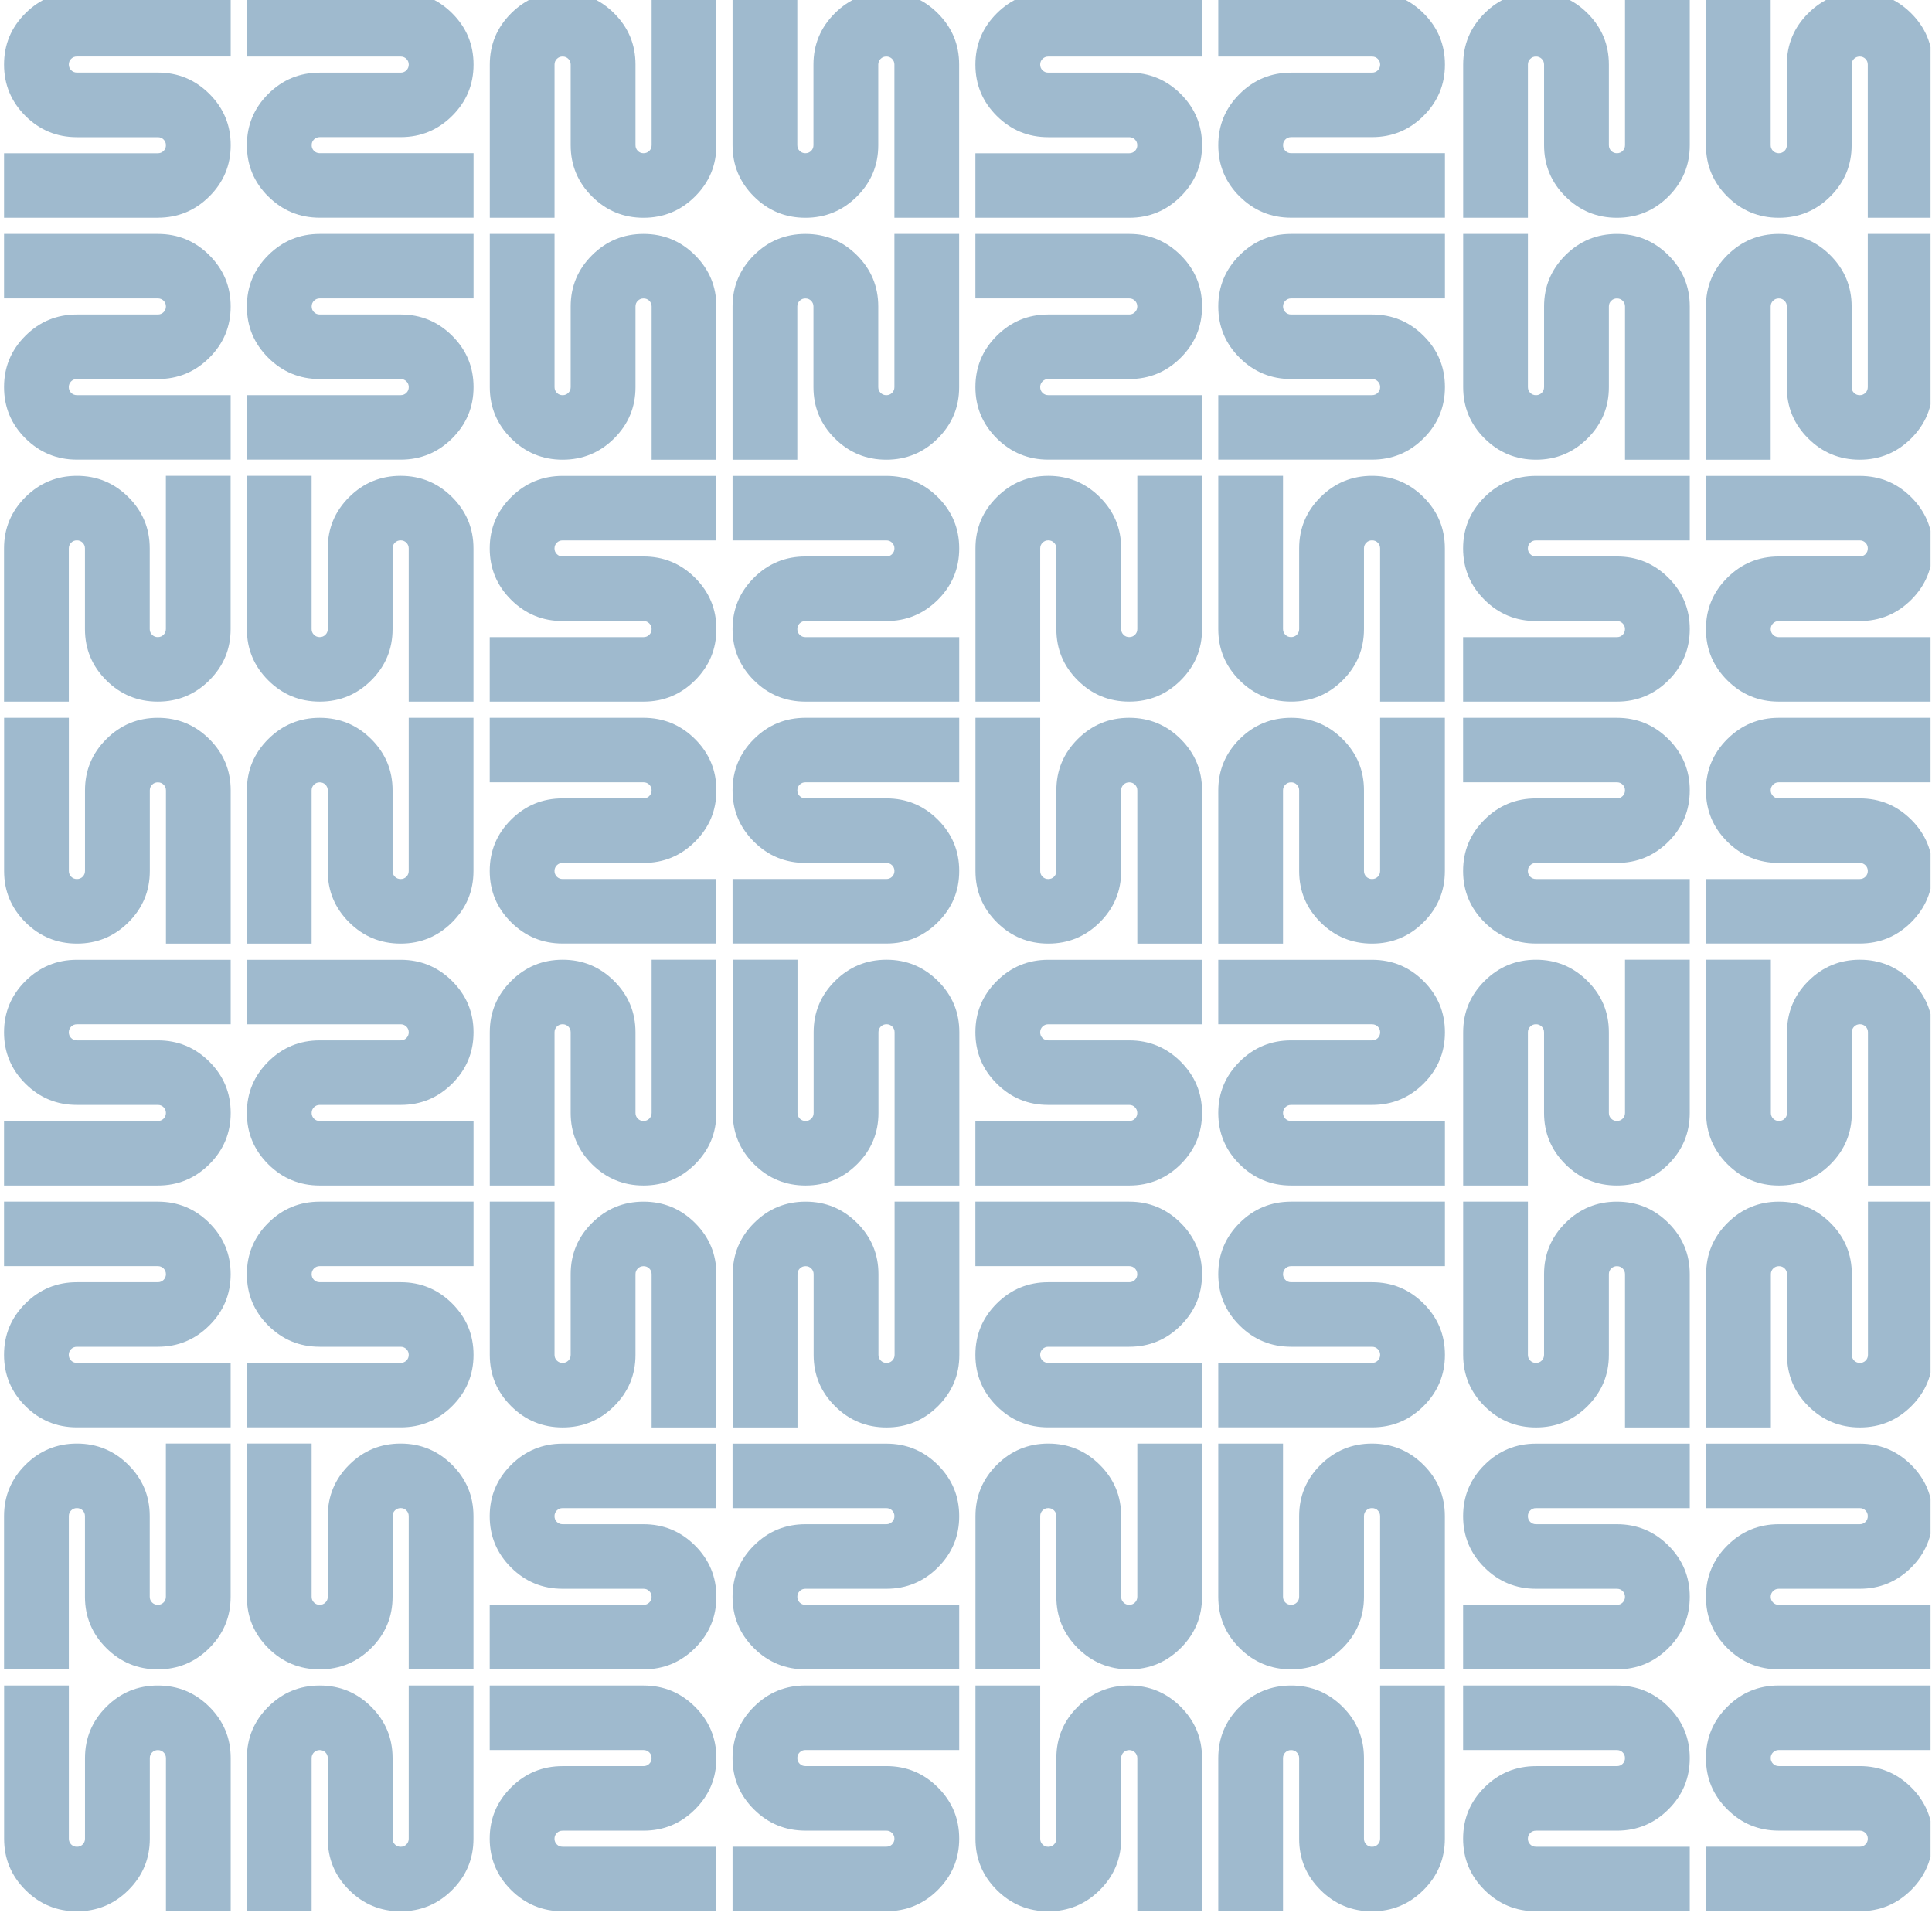 <?xml version="1.0" encoding="utf-8"?>
<svg xmlns="http://www.w3.org/2000/svg" fill="none" height="100%" overflow="visible" preserveAspectRatio="none" style="display: block;" viewBox="0 0 200 199" width="100%">
<g clip-path="url(#clip0_0_1589)" id="Layer_1">
<g id="Group">
<path d="M27.767 76.498C29.243 75.028 31.017 74.295 33.097 74.295C35.178 74.295 36.952 75.028 38.428 76.498C39.903 77.968 40.639 79.735 40.639 81.807V90.155C40.639 90.389 40.721 90.587 40.881 90.746C41.044 90.906 41.24 90.987 41.475 90.987C41.709 90.987 41.908 90.906 42.069 90.746C42.228 90.587 42.31 90.389 42.31 90.155V74.295H49.013V90.155C49.013 92.223 48.277 93.994 46.801 95.464C45.325 96.934 43.551 97.667 41.471 97.667C39.391 97.667 37.617 96.934 36.141 95.464C34.666 93.994 33.929 92.227 33.929 90.155V81.807C33.929 81.573 33.848 81.375 33.688 81.215C33.528 81.052 33.329 80.975 33.094 80.975C32.859 80.975 32.66 81.056 32.5 81.215C32.34 81.375 32.258 81.573 32.258 81.807V97.667H25.556V81.807C25.556 79.738 26.292 77.968 27.767 76.498Z" fill="#9FBACE" id="Vector"/>
<path d="M25.556 65.111V49.25H32.258V65.111C32.258 65.344 32.34 65.543 32.5 65.702C32.66 65.862 32.859 65.943 33.094 65.943C33.329 65.943 33.528 65.862 33.688 65.702C33.851 65.543 33.929 65.344 33.929 65.111V56.763C33.929 54.694 34.666 52.923 36.141 51.453C37.617 49.984 39.391 49.25 41.471 49.25C43.551 49.25 45.325 49.984 46.801 51.453C48.277 52.923 49.013 54.691 49.013 56.763V72.623H42.31V56.763C42.31 56.529 42.228 56.331 42.069 56.171C41.908 56.012 41.709 55.93 41.475 55.93C41.24 55.93 41.041 56.012 40.881 56.171C40.721 56.334 40.639 56.529 40.639 56.763V65.111C40.639 67.179 39.903 68.95 38.428 70.42C36.952 71.89 35.178 72.623 33.097 72.623C31.017 72.623 29.243 71.89 27.767 70.42C26.292 68.95 25.556 67.183 25.556 65.111Z" fill="#9FBACE" id="Vector_2"/>
<path d="M21.666 70.42C20.19 71.89 18.416 72.623 16.336 72.623C14.256 72.623 12.482 71.89 11.006 70.42C9.53 68.95 8.794 67.183 8.794 65.111V56.762C8.794 56.529 8.713 56.33 8.553 56.171C8.389 56.012 8.194 55.93 7.959 55.93C7.724 55.93 7.525 56.012 7.365 56.171C7.205 56.33 7.123 56.529 7.123 56.762V72.623H0.417V56.762C0.417 54.694 1.153 52.923 2.629 51.453C4.104 49.983 5.879 49.25 7.959 49.25C10.039 49.25 11.813 49.983 13.289 51.453C14.764 52.923 15.5 54.691 15.5 56.762V65.111C15.5 65.344 15.582 65.543 15.742 65.702C15.902 65.865 16.101 65.943 16.336 65.943C16.571 65.943 16.77 65.861 16.93 65.702C17.09 65.543 17.172 65.344 17.172 65.111V49.25H23.874V65.111C23.874 67.179 23.138 68.95 21.662 70.42H21.666Z" fill="#9FBACE" id="Vector_3"/>
<path d="M23.881 81.807V97.667H17.179V81.807C17.179 81.573 17.097 81.375 16.937 81.215C16.777 81.056 16.578 80.975 16.343 80.975C16.108 80.975 15.909 81.056 15.749 81.215C15.586 81.375 15.508 81.573 15.508 81.807V90.155C15.508 92.223 14.771 93.994 13.296 95.464C11.82 96.934 10.046 97.667 7.966 97.667C5.886 97.667 4.112 96.934 2.636 95.464C1.16 93.994 0.424 92.227 0.424 90.155V74.295H7.127V90.155C7.127 90.389 7.209 90.587 7.369 90.746C7.529 90.906 7.728 90.987 7.962 90.987C8.197 90.987 8.396 90.906 8.556 90.746C8.716 90.584 8.798 90.389 8.798 90.155V81.807C8.798 79.738 9.534 77.968 11.01 76.498C12.485 75.028 14.259 74.295 16.34 74.295C18.42 74.295 20.194 75.028 21.669 76.498C23.145 77.968 23.881 79.735 23.881 81.807Z" fill="#9FBACE" id="Vector_4"/>
</g>
<g id="Group_2">
<path d="M21.667 26.413C23.142 27.883 23.878 29.65 23.878 31.722C23.878 33.794 23.142 35.561 21.667 37.031C20.191 38.501 18.417 39.234 16.337 39.234H7.956C7.721 39.234 7.522 39.316 7.362 39.475C7.202 39.638 7.12 39.833 7.12 40.066C7.12 40.3 7.202 40.498 7.362 40.658C7.522 40.817 7.721 40.899 7.956 40.899H23.878V47.575H7.96C5.883 47.575 4.105 46.842 2.63 45.372C1.154 43.902 0.418 42.135 0.418 40.063C0.418 37.991 1.154 36.224 2.63 34.754C4.105 33.284 5.879 32.551 7.96 32.551H16.34C16.575 32.551 16.774 32.469 16.934 32.31C17.098 32.15 17.176 31.952 17.176 31.718C17.176 31.485 17.094 31.286 16.934 31.127C16.774 30.967 16.575 30.886 16.34 30.886H0.418V24.21H16.34C18.417 24.21 20.195 24.943 21.67 26.413H21.667Z" fill="#9FBACE" id="Vector_5"/>
<path d="M33.098 24.21H49.021V30.886H33.098C32.864 30.886 32.664 30.967 32.504 31.127C32.344 31.286 32.263 31.485 32.263 31.718C32.263 31.952 32.344 32.15 32.504 32.31C32.664 32.473 32.864 32.551 33.098 32.551H41.479C43.556 32.551 45.333 33.284 46.809 34.754C48.285 36.224 49.021 37.991 49.021 40.063C49.021 42.135 48.285 43.902 46.809 45.372C45.333 46.842 43.559 47.575 41.479 47.575H25.557V40.899H41.479C41.714 40.899 41.913 40.817 42.073 40.658C42.233 40.498 42.315 40.3 42.315 40.066C42.315 39.833 42.233 39.634 42.073 39.475C41.909 39.316 41.714 39.234 41.479 39.234H33.098C31.022 39.234 29.244 38.501 27.768 37.031C26.293 35.561 25.557 33.794 25.557 31.722C25.557 29.65 26.293 27.883 27.768 26.413C29.244 24.943 31.018 24.21 33.098 24.21Z" fill="#9FBACE" id="Vector_6"/>
<path d="M27.768 20.338C26.293 18.869 25.557 17.101 25.557 15.029C25.557 12.957 26.293 11.19 27.768 9.72C29.244 8.25 31.018 7.517 33.098 7.517H41.479C41.714 7.517 41.913 7.436 42.073 7.276C42.233 7.113 42.315 6.918 42.315 6.685C42.315 6.451 42.233 6.253 42.073 6.093C41.913 5.934 41.714 5.852 41.479 5.852H25.557V-0.831H41.479C43.556 -0.831 45.333 -0.098 46.809 1.372C48.285 2.842 49.021 4.609 49.021 6.681C49.021 8.753 48.285 10.521 46.809 11.99C45.333 13.46 43.559 14.193 41.479 14.193H33.098C32.864 14.193 32.664 14.275 32.504 14.434C32.341 14.594 32.263 14.792 32.263 15.026C32.263 15.259 32.344 15.458 32.504 15.617C32.664 15.777 32.864 15.858 33.098 15.858H49.021V22.534H33.098C31.022 22.534 29.244 21.801 27.768 20.331V20.338Z" fill="#9FBACE" id="Vector_7"/>
<path d="M16.337 22.541H0.418V15.865H16.34C16.575 15.865 16.774 15.783 16.934 15.624C17.094 15.465 17.176 15.266 17.176 15.033C17.176 14.799 17.094 14.6 16.934 14.441C16.774 14.278 16.575 14.2 16.34 14.2H7.959C5.883 14.2 4.105 13.467 2.63 11.997C1.154 10.52 0.418 8.753 0.418 6.681C0.418 4.609 1.154 2.842 2.63 1.372C4.105 -0.098 5.879 -0.831 7.959 -0.831H23.882V5.845H7.959C7.725 5.845 7.526 5.926 7.366 6.086C7.206 6.245 7.124 6.444 7.124 6.677C7.124 6.911 7.206 7.109 7.366 7.269C7.529 7.428 7.725 7.51 7.959 7.51H16.34C18.417 7.51 20.195 8.243 21.67 9.713C23.146 11.182 23.882 12.95 23.882 15.022C23.882 17.094 23.146 18.861 21.67 20.331C20.195 21.801 18.42 22.534 16.34 22.534L16.337 22.541Z" fill="#9FBACE" id="Vector_8"/>
</g>
<g id="Group_3">
<path d="M27.768 176.664C29.244 175.194 31.018 174.461 33.098 174.461C35.178 174.461 36.952 175.194 38.428 176.664C39.904 178.134 40.64 179.901 40.64 181.973V190.321C40.64 190.555 40.721 190.753 40.881 190.912C41.045 191.072 41.24 191.153 41.475 191.153C41.71 191.153 41.909 191.072 42.069 190.912C42.229 190.753 42.311 190.555 42.311 190.321V174.461H49.013V190.321C49.013 192.389 48.277 194.16 46.802 195.63C45.326 197.1 43.552 197.833 41.472 197.833C39.392 197.833 37.617 197.1 36.142 195.63C34.666 194.16 33.93 192.393 33.93 190.321V181.973C33.93 181.739 33.848 181.541 33.688 181.381C33.528 181.219 33.329 181.141 33.094 181.141C32.86 181.141 32.661 181.222 32.501 181.381C32.341 181.541 32.259 181.739 32.259 181.973V197.833H25.556V181.973C25.556 179.905 26.292 178.134 27.768 176.664Z" fill="#9FBACE" id="Vector_9"/>
<path d="M25.556 165.277V149.416H32.259V165.277C32.259 165.511 32.341 165.709 32.501 165.868C32.661 166.028 32.86 166.109 33.094 166.109C33.329 166.109 33.528 166.028 33.688 165.868C33.852 165.709 33.93 165.511 33.93 165.277V156.929C33.93 154.86 34.666 153.089 36.142 151.619C37.617 150.15 39.392 149.416 41.472 149.416C43.552 149.416 45.326 150.15 46.802 151.619C48.277 153.089 49.013 154.857 49.013 156.929V172.789H42.311V156.929C42.311 156.695 42.229 156.497 42.069 156.337C41.909 156.178 41.71 156.096 41.475 156.096C41.24 156.096 41.041 156.178 40.881 156.337C40.721 156.5 40.64 156.695 40.64 156.929V165.277C40.64 167.345 39.904 169.116 38.428 170.586C36.952 172.056 35.178 172.789 33.098 172.789C31.018 172.789 29.244 172.056 27.768 170.586C26.292 169.116 25.556 167.349 25.556 165.277Z" fill="#9FBACE" id="Vector_10"/>
<path d="M21.666 170.586C20.191 172.056 18.417 172.789 16.337 172.789C14.256 172.789 12.482 172.056 11.007 170.586C9.531 169.116 8.795 167.349 8.795 165.277V156.928C8.795 156.695 8.713 156.496 8.553 156.337C8.39 156.178 8.194 156.096 7.959 156.096C7.725 156.096 7.526 156.178 7.366 156.337C7.206 156.496 7.124 156.695 7.124 156.928V172.789H0.418V156.928C0.418 154.86 1.154 153.089 2.629 151.619C4.105 150.149 5.879 149.416 7.959 149.416C10.039 149.416 11.814 150.149 13.289 151.619C14.765 153.089 15.501 154.857 15.501 156.928V165.277C15.501 165.51 15.583 165.709 15.743 165.868C15.903 166.031 16.102 166.109 16.337 166.109C16.571 166.109 16.77 166.027 16.93 165.868C17.09 165.709 17.172 165.51 17.172 165.277V149.416H23.875V165.277C23.875 167.345 23.139 169.116 21.663 170.586H21.666Z" fill="#9FBACE" id="Vector_11"/>
<path d="M23.882 181.973V197.833H17.179V181.973C17.179 181.739 17.097 181.541 16.937 181.381C16.777 181.222 16.578 181.141 16.344 181.141C16.109 181.141 15.91 181.222 15.75 181.381C15.586 181.541 15.508 181.739 15.508 181.973V190.321C15.508 192.389 14.772 194.16 13.296 195.63C11.821 197.1 10.046 197.833 7.966 197.833C5.886 197.833 4.112 197.1 2.636 195.63C1.161 194.16 0.425 192.393 0.425 190.321V174.461H7.127V190.321C7.127 190.555 7.209 190.753 7.369 190.912C7.529 191.072 7.728 191.153 7.963 191.153C8.198 191.153 8.397 191.072 8.557 190.912C8.717 190.75 8.798 190.555 8.798 190.321V181.973C8.798 179.905 9.534 178.134 11.01 176.664C12.486 175.194 14.26 174.461 16.34 174.461C18.42 174.461 20.194 175.194 21.67 176.664C23.146 178.134 23.882 179.901 23.882 181.973Z" fill="#9FBACE" id="Vector_12"/>
</g>
<g id="Group_4">
<path d="M21.666 126.579C23.141 128.049 23.877 129.816 23.877 131.888C23.877 133.96 23.141 135.728 21.666 137.197C20.19 138.667 18.416 139.4 16.335 139.4H7.955C7.72 139.4 7.521 139.482 7.361 139.641C7.201 139.804 7.119 139.999 7.119 140.233C7.119 140.466 7.201 140.665 7.361 140.824C7.521 140.984 7.72 141.065 7.955 141.065H23.877V147.741H7.958C5.882 147.741 4.104 147.008 2.628 145.538C1.153 144.069 0.417 142.301 0.417 140.229C0.417 138.157 1.153 136.39 2.628 134.92C4.104 133.45 5.878 132.717 7.958 132.717H16.339C16.574 132.717 16.773 132.635 16.933 132.476C17.096 132.317 17.175 132.118 17.175 131.885C17.175 131.651 17.093 131.453 16.933 131.293C16.773 131.134 16.574 131.052 16.339 131.052H0.417V124.376H16.339C18.416 124.376 20.194 125.109 21.669 126.579H21.666Z" fill="#9FBACE" id="Vector_13"/>
<path d="M33.097 124.376H49.019V131.052H33.097C32.862 131.052 32.663 131.134 32.503 131.293C32.343 131.453 32.261 131.651 32.261 131.885C32.261 132.118 32.343 132.317 32.503 132.476C32.663 132.639 32.862 132.717 33.097 132.717H41.478C43.554 132.717 45.332 133.45 46.808 134.92C48.283 136.39 49.019 138.157 49.019 140.229C49.019 142.301 48.283 144.069 46.808 145.538C45.332 147.008 43.558 147.741 41.478 147.741H25.555V141.065H41.478C41.712 141.065 41.912 140.984 42.072 140.824C42.232 140.665 42.313 140.466 42.313 140.233C42.313 139.999 42.232 139.801 42.072 139.641C41.908 139.482 41.712 139.4 41.478 139.4H33.097C31.02 139.4 29.243 138.667 27.767 137.197C26.291 135.728 25.555 133.96 25.555 131.888C25.555 129.816 26.291 128.049 27.767 126.579C29.243 125.109 31.017 124.376 33.097 124.376Z" fill="#9FBACE" id="Vector_14"/>
<path d="M27.767 120.505C26.291 119.035 25.555 117.268 25.555 115.196C25.555 113.124 26.291 111.356 27.767 109.886C29.243 108.416 31.017 107.683 33.097 107.683H41.478C41.712 107.683 41.912 107.602 42.072 107.442C42.232 107.28 42.313 107.085 42.313 106.851C42.313 106.617 42.232 106.419 42.072 106.26C41.912 106.1 41.712 106.019 41.478 106.019H25.555V99.342H41.478C43.554 99.342 45.332 100.075 46.808 101.545C48.283 103.015 49.019 104.783 49.019 106.855C49.019 108.927 48.283 110.694 46.808 112.164C45.332 113.634 43.558 114.367 41.478 114.367H33.097C32.862 114.367 32.663 114.448 32.503 114.608C32.34 114.767 32.261 114.965 32.261 115.199C32.261 115.433 32.343 115.631 32.503 115.791C32.663 115.95 32.862 116.031 33.097 116.031H49.019V122.708H33.097C31.02 122.708 29.243 121.975 27.767 120.505Z" fill="#9FBACE" id="Vector_15"/>
<path d="M16.335 122.708H0.417V116.031H16.339C16.574 116.031 16.773 115.95 16.933 115.79C17.093 115.631 17.175 115.433 17.175 115.199C17.175 114.965 17.093 114.767 16.933 114.607C16.773 114.444 16.574 114.367 16.339 114.367H7.958C5.882 114.367 4.104 113.633 2.628 112.164C1.153 110.694 0.417 108.926 0.417 106.854C0.417 104.782 1.153 103.015 2.628 101.545C4.104 100.075 5.878 99.342 7.958 99.342H23.881V106.018H7.958C7.724 106.018 7.525 106.1 7.365 106.259C7.205 106.419 7.123 106.617 7.123 106.851C7.123 107.085 7.205 107.283 7.365 107.442C7.528 107.602 7.724 107.683 7.958 107.683H16.339C18.416 107.683 20.193 108.416 21.669 109.886C23.145 111.356 23.881 113.123 23.881 115.195C23.881 117.267 23.145 119.035 21.669 120.505C20.193 121.974 18.419 122.708 16.339 122.708H16.335Z" fill="#9FBACE" id="Vector_16"/>
</g>
<g id="Group_5">
<g id="Group_6">
<path d="M71.948 20.338C70.472 21.808 68.698 22.541 66.618 22.541C64.538 22.541 62.764 21.808 61.288 20.338C59.812 18.869 59.076 17.101 59.076 15.029V6.681C59.076 6.447 58.994 6.249 58.834 6.09C58.671 5.93 58.475 5.849 58.241 5.849C58.006 5.849 57.807 5.93 57.647 6.09C57.487 6.249 57.405 6.447 57.405 6.681V22.541H50.703V6.681C50.703 4.613 51.439 2.842 52.914 1.372C54.39 -0.098 56.164 -0.831 58.244 -0.831C60.324 -0.831 62.099 -0.098 63.574 1.372C65.05 2.842 65.786 4.609 65.786 6.681V15.029C65.786 15.263 65.868 15.461 66.028 15.621C66.188 15.784 66.387 15.861 66.621 15.861C66.856 15.861 67.055 15.78 67.215 15.621C67.375 15.461 67.457 15.263 67.457 15.029V-0.831H74.159V15.029C74.159 17.098 73.423 18.869 71.948 20.338Z" fill="#9FBACE" id="Vector_17"/>
<path d="M74.159 31.722V47.582H67.457V31.722C67.457 31.488 67.375 31.29 67.215 31.131C67.055 30.971 66.856 30.89 66.621 30.89C66.387 30.89 66.188 30.971 66.028 31.131C65.864 31.29 65.786 31.488 65.786 31.722V40.07C65.786 42.139 65.05 43.91 63.574 45.379C62.099 46.849 60.324 47.582 58.244 47.582C56.164 47.582 54.39 46.849 52.914 45.379C51.439 43.91 50.703 42.142 50.703 40.07V24.21H57.405V40.07C57.405 40.304 57.487 40.502 57.647 40.662C57.807 40.821 58.006 40.903 58.241 40.903C58.475 40.903 58.675 40.821 58.834 40.662C58.995 40.499 59.076 40.304 59.076 40.07V31.722C59.076 29.654 59.812 27.883 61.288 26.413C62.764 24.943 64.538 24.21 66.618 24.21C68.698 24.21 70.472 24.943 71.948 26.413C73.423 27.883 74.159 29.65 74.159 31.722Z" fill="#9FBACE" id="Vector_18"/>
<path d="M78.046 26.413C79.522 24.943 81.296 24.21 83.376 24.21C85.456 24.21 87.23 24.943 88.706 26.413C90.181 27.883 90.917 29.65 90.917 31.722V40.07C90.917 40.304 90.999 40.502 91.159 40.662C91.323 40.821 91.518 40.903 91.753 40.903C91.988 40.903 92.187 40.821 92.347 40.662C92.507 40.502 92.589 40.304 92.589 40.07V24.21H99.291V40.07C99.291 42.139 98.555 43.91 97.079 45.379C95.604 46.849 93.829 47.582 91.749 47.582C89.669 47.582 87.895 46.849 86.419 45.379C84.944 43.91 84.208 42.142 84.208 40.07V31.722C84.208 31.488 84.126 31.29 83.966 31.131C83.806 30.968 83.607 30.89 83.372 30.89C83.138 30.89 82.939 30.971 82.778 31.131C82.618 31.29 82.537 31.488 82.537 31.722V47.582H75.834V31.722C75.834 29.654 76.57 27.883 78.046 26.413Z" fill="#9FBACE" id="Vector_19"/>
<path d="M75.834 15.029V-0.831H82.537V15.029C82.537 15.263 82.618 15.461 82.778 15.621C82.939 15.78 83.138 15.861 83.372 15.861C83.607 15.861 83.806 15.78 83.966 15.621C84.13 15.461 84.208 15.263 84.208 15.029V6.681C84.208 4.613 84.944 2.842 86.419 1.372C87.895 -0.098 89.669 -0.831 91.749 -0.831C93.829 -0.831 95.604 -0.098 97.079 1.372C98.555 2.842 99.291 4.609 99.291 6.681V22.541H92.589V6.681C92.589 6.447 92.507 6.249 92.347 6.09C92.187 5.93 91.988 5.849 91.753 5.849C91.518 5.849 91.319 5.93 91.159 6.09C90.999 6.253 90.917 6.447 90.917 6.681V15.029C90.917 17.098 90.181 18.869 88.706 20.338C87.23 21.808 85.456 22.541 83.376 22.541C81.296 22.541 79.522 21.808 78.046 20.338C76.57 18.869 75.834 17.101 75.834 15.029Z" fill="#9FBACE" id="Vector_20"/>
</g>
<g id="Group_7">
<path d="M78.046 70.42C76.57 68.95 75.834 67.182 75.834 65.11C75.834 63.038 76.57 61.271 78.046 59.801C79.521 58.331 81.296 57.598 83.376 57.598H91.757C91.991 57.598 92.19 57.517 92.35 57.357C92.51 57.194 92.592 57 92.592 56.766C92.592 56.532 92.51 56.334 92.35 56.174C92.19 56.015 91.991 55.934 91.757 55.934H75.834V49.257H91.757C93.833 49.257 95.611 49.99 97.087 51.46C98.562 52.93 99.298 54.697 99.298 56.769C99.298 58.841 98.562 60.609 97.087 62.079C95.611 63.548 93.837 64.282 91.757 64.282H83.376C83.141 64.282 82.942 64.363 82.782 64.522C82.618 64.682 82.54 64.88 82.54 65.114C82.54 65.348 82.622 65.546 82.782 65.705C82.942 65.865 83.141 65.946 83.376 65.946H99.298V72.623H83.376C81.299 72.623 79.521 71.889 78.046 70.42Z" fill="#9FBACE" id="Vector_21"/>
<path d="M66.618 72.623H50.696V65.946H66.618C66.853 65.946 67.052 65.865 67.212 65.705C67.372 65.546 67.454 65.348 67.454 65.114C67.454 64.88 67.372 64.682 67.212 64.522C67.052 64.359 66.853 64.281 66.618 64.281H58.237C56.161 64.281 54.383 63.548 52.907 62.078C51.432 60.609 50.696 58.841 50.696 56.769C50.696 54.697 51.432 52.93 52.907 51.46C54.383 49.99 56.157 49.257 58.237 49.257H74.159V55.934H58.237C58.002 55.934 57.803 56.015 57.643 56.174C57.483 56.334 57.401 56.532 57.401 56.766C57.401 56.999 57.483 57.198 57.643 57.357C57.807 57.517 58.002 57.598 58.237 57.598H66.618C68.694 57.598 70.472 58.331 71.948 59.801C73.423 61.271 74.159 63.038 74.159 65.11C74.159 67.182 73.423 68.95 71.948 70.419C70.472 71.889 68.698 72.623 66.618 72.623Z" fill="#9FBACE" id="Vector_22"/>
<path d="M71.948 76.497C73.424 77.967 74.159 79.735 74.159 81.806C74.159 83.879 73.424 85.646 71.948 87.116C70.472 88.586 68.698 89.319 66.618 89.319H58.237C58.002 89.319 57.803 89.4 57.643 89.56C57.483 89.722 57.402 89.917 57.402 90.151C57.402 90.385 57.483 90.583 57.643 90.743C57.803 90.902 58.002 90.983 58.237 90.983H74.159V97.66H58.237C56.161 97.66 54.383 96.927 52.907 95.457C51.432 93.987 50.696 92.219 50.696 90.147C50.696 88.076 51.432 86.308 52.907 84.838C54.383 83.368 56.157 82.635 58.237 82.635H66.618C66.853 82.635 67.052 82.554 67.212 82.394C67.375 82.235 67.454 82.037 67.454 81.803C67.454 81.569 67.372 81.371 67.212 81.212C67.052 81.052 66.853 80.971 66.618 80.971H50.696V74.294H66.618C68.694 74.294 70.472 75.028 71.948 76.497Z" fill="#9FBACE" id="Vector_23"/>
<path d="M83.376 74.294H99.298V80.971H83.376C83.141 80.971 82.942 81.052 82.782 81.212C82.622 81.371 82.54 81.569 82.54 81.803C82.54 82.037 82.622 82.235 82.782 82.394C82.942 82.557 83.141 82.635 83.376 82.635H91.757C93.833 82.635 95.611 83.368 97.087 84.838C98.562 86.308 99.298 88.076 99.298 90.147C99.298 92.219 98.562 93.987 97.087 95.457C95.611 96.927 93.837 97.66 91.757 97.66H75.834V90.983H91.757C91.991 90.983 92.19 90.902 92.35 90.743C92.51 90.583 92.592 90.385 92.592 90.151C92.592 89.917 92.51 89.719 92.35 89.56C92.187 89.4 91.991 89.319 91.757 89.319H83.376C81.299 89.319 79.521 88.586 78.046 87.116C76.57 85.646 75.834 83.879 75.834 81.806C75.834 79.735 76.57 77.967 78.046 76.497C79.521 75.028 81.296 74.294 83.376 74.294Z" fill="#9FBACE" id="Vector_24"/>
</g>
<g id="Group_8">
<path d="M128.327 76.497C129.802 75.028 131.577 74.294 133.657 74.294C135.737 74.294 137.511 75.028 138.987 76.497C140.462 77.967 141.198 79.735 141.198 81.806V90.155C141.198 90.388 141.28 90.587 141.44 90.746C141.604 90.906 141.799 90.987 142.034 90.987C142.268 90.987 142.468 90.906 142.628 90.746C142.788 90.587 142.869 90.388 142.869 90.155V74.294H149.572V90.155C149.572 92.223 148.836 93.994 147.36 95.464C145.885 96.934 144.11 97.667 142.03 97.667C139.95 97.667 138.176 96.934 136.7 95.464C135.225 93.994 134.489 92.227 134.489 90.155V81.806C134.489 81.573 134.407 81.374 134.247 81.215C134.087 81.052 133.888 80.974 133.653 80.974C133.418 80.974 133.219 81.056 133.059 81.215C132.899 81.374 132.817 81.573 132.817 81.806V97.667H126.115V81.806C126.115 79.738 126.851 77.967 128.327 76.497Z" fill="#9FBACE" id="Vector_25"/>
<path d="M126.115 65.11V49.25H132.817V65.11C132.817 65.344 132.899 65.542 133.059 65.702C133.219 65.861 133.418 65.942 133.653 65.942C133.888 65.942 134.087 65.861 134.247 65.702C134.41 65.542 134.489 65.344 134.489 65.11V56.762C134.489 54.694 135.225 52.923 136.7 51.453C138.176 49.983 139.95 49.25 142.03 49.25C144.11 49.25 145.885 49.983 147.36 51.453C148.836 52.923 149.572 54.69 149.572 56.762V72.622H142.869V56.762C142.869 56.528 142.788 56.33 142.628 56.171C142.468 56.011 142.268 55.93 142.034 55.93C141.799 55.93 141.6 56.011 141.44 56.171C141.28 56.334 141.198 56.528 141.198 56.762V65.11C141.198 67.179 140.462 68.95 138.987 70.419C137.511 71.889 135.737 72.622 133.657 72.622C131.577 72.622 129.802 71.889 128.327 70.419C126.851 68.95 126.115 67.182 126.115 65.11Z" fill="#9FBACE" id="Vector_26"/>
<path d="M122.225 70.419C120.75 71.889 118.975 72.622 116.895 72.622C114.815 72.622 113.041 71.889 111.565 70.419C110.09 68.95 109.354 67.182 109.354 65.11V56.762C109.354 56.528 109.272 56.33 109.112 56.171C108.948 56.011 108.753 55.93 108.518 55.93C108.283 55.93 108.084 56.011 107.924 56.171C107.764 56.33 107.682 56.528 107.682 56.762V72.622H100.98V56.762C100.98 54.694 101.716 52.923 103.192 51.453C104.667 49.983 106.441 49.25 108.522 49.25C110.602 49.25 112.376 49.983 113.851 51.453C115.327 52.923 116.063 54.69 116.063 56.762V65.11C116.063 65.344 116.145 65.542 116.305 65.702C116.465 65.865 116.664 65.942 116.899 65.942C117.133 65.942 117.333 65.861 117.493 65.702C117.653 65.542 117.734 65.344 117.734 65.11V49.25H124.437V65.11C124.437 67.178 123.701 68.95 122.225 70.419Z" fill="#9FBACE" id="Vector_27"/>
<path d="M124.437 81.806V97.667H117.734V81.806C117.734 81.573 117.653 81.374 117.493 81.215C117.332 81.056 117.133 80.974 116.899 80.974C116.664 80.974 116.465 81.056 116.305 81.215C116.141 81.374 116.063 81.573 116.063 81.806V90.155C116.063 92.223 115.327 93.994 113.851 95.464C112.376 96.934 110.602 97.667 108.522 97.667C106.441 97.667 104.667 96.934 103.192 95.464C101.716 93.994 100.98 92.227 100.98 90.155V74.294H107.682V90.155C107.682 90.388 107.764 90.587 107.924 90.746C108.084 90.906 108.283 90.987 108.518 90.987C108.753 90.987 108.952 90.906 109.112 90.746C109.272 90.583 109.354 90.388 109.354 90.155V81.806C109.354 79.738 110.09 77.967 111.565 76.497C113.041 75.028 114.815 74.294 116.895 74.294C118.975 74.294 120.75 75.028 122.225 76.497C123.701 77.967 124.437 79.735 124.437 81.806Z" fill="#9FBACE" id="Vector_28"/>
</g>
<g id="Group_9">
<path d="M122.225 26.413C123.701 27.883 124.437 29.65 124.437 31.722C124.437 33.794 123.701 35.561 122.225 37.031C120.75 38.501 118.975 39.234 116.895 39.234H108.514C108.28 39.234 108.081 39.316 107.921 39.475C107.761 39.638 107.679 39.833 107.679 40.066C107.679 40.3 107.761 40.498 107.921 40.658C108.081 40.817 108.28 40.899 108.514 40.899H124.437V47.575H108.514C106.438 47.575 104.66 46.842 103.184 45.372C101.709 43.902 100.973 42.135 100.973 40.063C100.973 37.991 101.709 36.224 103.184 34.754C104.66 33.284 106.434 32.551 108.514 32.551H116.895C117.13 32.551 117.329 32.469 117.489 32.31C117.653 32.15 117.731 31.952 117.731 31.718C117.731 31.485 117.649 31.286 117.489 31.127C117.329 30.967 117.13 30.886 116.895 30.886H100.973V24.21H116.895C118.972 24.21 120.75 24.943 122.225 26.413Z" fill="#9FBACE" id="Vector_29"/>
<path d="M133.657 24.21H149.579V30.886H133.657C133.422 30.886 133.223 30.967 133.063 31.127C132.903 31.286 132.821 31.485 132.821 31.718C132.821 31.952 132.903 32.15 133.063 32.31C133.223 32.473 133.422 32.551 133.657 32.551H142.037C144.114 32.551 145.892 33.284 147.367 34.754C148.843 36.224 149.579 37.991 149.579 40.063C149.579 42.135 148.843 43.902 147.367 45.372C145.892 46.842 144.117 47.575 142.037 47.575H126.115V40.899H142.037C142.272 40.899 142.471 40.817 142.631 40.658C142.791 40.498 142.873 40.3 142.873 40.066C142.873 39.833 142.791 39.634 142.631 39.475C142.468 39.316 142.272 39.234 142.037 39.234H133.657C131.58 39.234 129.802 38.501 128.327 37.031C126.851 35.561 126.115 33.794 126.115 31.722C126.115 29.65 126.851 27.883 128.327 26.413C129.802 24.943 131.577 24.21 133.657 24.21Z" fill="#9FBACE" id="Vector_30"/>
<path d="M128.327 20.338C126.851 18.869 126.115 17.101 126.115 15.029C126.115 12.957 126.851 11.19 128.327 9.72C129.802 8.25 131.577 7.517 133.657 7.517H142.037C142.272 7.517 142.471 7.436 142.631 7.276C142.791 7.113 142.873 6.918 142.873 6.685C142.873 6.451 142.791 6.253 142.631 6.093C142.471 5.934 142.272 5.852 142.037 5.852H126.115V-0.831H142.037C144.114 -0.831 145.892 -0.098 147.367 1.372C148.843 2.842 149.579 4.609 149.579 6.681C149.579 8.753 148.843 10.521 147.367 11.99C145.892 13.46 144.117 14.193 142.037 14.193H133.657C133.422 14.193 133.223 14.275 133.063 14.434C132.899 14.594 132.821 14.792 132.821 15.026C132.821 15.259 132.903 15.458 133.063 15.617C133.223 15.777 133.422 15.858 133.657 15.858H149.579V22.534H133.657C131.58 22.534 129.802 21.801 128.327 20.331V20.338Z" fill="#9FBACE" id="Vector_31"/>
<path d="M116.895 22.541H100.973V15.865H116.895C117.13 15.865 117.329 15.783 117.489 15.624C117.649 15.464 117.731 15.266 117.731 15.032C117.731 14.799 117.649 14.6 117.489 14.441C117.329 14.278 117.13 14.2 116.895 14.2H108.514C106.438 14.2 104.66 13.467 103.184 11.997C101.709 10.527 100.973 8.76 100.973 6.688C100.973 4.616 101.709 2.849 103.184 1.379C104.66 -0.091 106.434 -0.824 108.514 -0.824H124.437V5.852H108.514C108.28 5.852 108.08 5.933 107.92 6.093C107.76 6.252 107.679 6.451 107.679 6.684C107.679 6.918 107.76 7.116 107.92 7.276C108.084 7.435 108.28 7.517 108.514 7.517H116.895C118.971 7.517 120.749 8.25 122.225 9.72C123.701 11.19 124.437 12.957 124.437 15.029C124.437 17.101 123.701 18.868 122.225 20.338C120.749 21.808 118.975 22.541 116.895 22.541Z" fill="#9FBACE" id="Vector_32"/>
</g>
</g>
<g id="Group_10">
<path d="M71.947 120.505C70.471 121.974 68.697 122.708 66.617 122.708C64.537 122.708 62.763 121.974 61.287 120.505C59.811 119.035 59.075 117.267 59.075 115.195V106.847C59.075 106.614 58.993 106.415 58.834 106.256C58.67 106.096 58.474 106.015 58.24 106.015C58.005 106.015 57.806 106.096 57.646 106.256C57.486 106.415 57.404 106.614 57.404 106.847V122.708H50.702V106.847C50.702 104.779 51.438 103.008 52.913 101.538C54.389 100.068 56.163 99.335 58.243 99.335C60.323 99.335 62.098 100.068 63.573 101.538C65.049 103.008 65.785 104.775 65.785 106.847V115.195C65.785 115.429 65.867 115.627 66.027 115.787C66.187 115.95 66.386 116.028 66.62 116.028C66.855 116.028 67.054 115.946 67.214 115.787C67.374 115.627 67.456 115.429 67.456 115.195V99.335H74.159V115.195C74.159 117.264 73.422 119.035 71.947 120.505Z" fill="#9FBACE" id="Vector_33"/>
<path d="M74.159 131.888V147.748H67.456V131.888C67.456 131.654 67.374 131.456 67.214 131.297C67.054 131.137 66.855 131.056 66.621 131.056C66.386 131.056 66.187 131.137 66.027 131.297C65.863 131.456 65.785 131.654 65.785 131.888V140.236C65.785 142.305 65.049 144.076 63.573 145.545C62.098 147.015 60.323 147.748 58.243 147.748C56.163 147.748 54.389 147.015 52.913 145.545C51.438 144.076 50.702 142.308 50.702 140.236V124.376H57.404V140.236C57.404 140.47 57.486 140.668 57.646 140.828C57.806 140.987 58.005 141.069 58.24 141.069C58.474 141.069 58.673 140.987 58.834 140.828C58.993 140.665 59.075 140.47 59.075 140.236V131.888C59.075 129.82 59.811 128.049 61.287 126.579C62.763 125.109 64.537 124.376 66.617 124.376C68.697 124.376 70.471 125.109 71.947 126.579C73.422 128.049 74.159 129.816 74.159 131.888Z" fill="#9FBACE" id="Vector_34"/>
<path d="M78.065 126.579C79.541 125.109 81.315 124.376 83.395 124.376C85.475 124.376 87.25 125.109 88.725 126.579C90.201 128.049 90.937 129.816 90.937 131.888V140.236C90.937 140.47 91.019 140.668 91.179 140.828C91.342 140.987 91.538 141.069 91.772 141.069C92.007 141.069 92.206 140.987 92.366 140.828C92.526 140.668 92.608 140.47 92.608 140.236V124.376H99.311V140.236C99.311 142.305 98.575 144.076 97.099 145.546C95.623 147.015 93.849 147.749 91.769 147.749C89.689 147.749 87.915 147.015 86.439 145.546C84.963 144.076 84.227 142.308 84.227 140.236V131.888C84.227 131.654 84.146 131.456 83.986 131.297C83.826 131.134 83.626 131.056 83.392 131.056C83.157 131.056 82.958 131.137 82.798 131.297C82.638 131.456 82.556 131.654 82.556 131.888V147.749H75.854V131.888C75.854 129.82 76.59 128.049 78.065 126.579Z" fill="#9FBACE" id="Vector_35"/>
<path d="M75.854 115.196V99.335H82.556V115.196C82.556 115.429 82.638 115.628 82.798 115.787C82.958 115.946 83.157 116.028 83.392 116.028C83.626 116.028 83.826 115.946 83.986 115.787C84.149 115.628 84.227 115.429 84.227 115.196V106.848C84.227 104.779 84.963 103.008 86.439 101.538C87.915 100.068 89.689 99.335 91.769 99.335C93.849 99.335 95.623 100.068 97.099 101.538C98.575 103.008 99.311 104.776 99.311 106.848V122.708H92.608V106.848C92.608 106.614 92.526 106.415 92.366 106.256C92.206 106.097 92.007 106.015 91.772 106.015C91.538 106.015 91.339 106.097 91.179 106.256C91.019 106.419 90.937 106.614 90.937 106.848V115.196C90.937 117.264 90.201 119.035 88.725 120.505C87.25 121.975 85.475 122.708 83.395 122.708C81.315 122.708 79.541 121.975 78.065 120.505C76.59 119.035 75.854 117.268 75.854 115.196Z" fill="#9FBACE" id="Vector_36"/>
</g>
<g id="Group_11">
<path d="M78.045 170.586C76.569 169.116 75.833 167.349 75.833 165.277C75.833 163.205 76.569 161.438 78.045 159.968C79.52 158.498 81.295 157.765 83.375 157.765H91.755C91.99 157.765 92.189 157.683 92.349 157.524C92.509 157.361 92.591 157.166 92.591 156.932C92.591 156.699 92.509 156.5 92.349 156.341C92.189 156.182 91.99 156.1 91.755 156.1H75.833V149.424H91.755C93.832 149.424 95.61 150.157 97.085 151.627C98.561 153.097 99.297 154.864 99.297 156.936C99.297 159.008 98.561 160.775 97.085 162.245C95.61 163.715 93.835 164.448 91.755 164.448H83.375C83.14 164.448 82.941 164.53 82.781 164.689C82.617 164.848 82.539 165.047 82.539 165.28C82.539 165.514 82.621 165.713 82.781 165.872C82.941 166.031 83.14 166.113 83.375 166.113H99.297V172.789H83.375C81.298 172.789 79.52 172.056 78.045 170.586Z" fill="#9FBACE" id="Vector_37"/>
<path d="M66.617 172.789H50.694V166.113H66.617C66.852 166.113 67.051 166.031 67.211 165.872C67.371 165.713 67.452 165.514 67.452 165.28C67.452 165.047 67.371 164.848 67.211 164.689C67.051 164.526 66.852 164.448 66.617 164.448H58.236C56.16 164.448 54.382 163.715 52.906 162.245C51.431 160.775 50.694 159.008 50.694 156.936C50.694 154.864 51.431 153.097 52.906 151.627C54.382 150.157 56.156 149.424 58.236 149.424H74.158V156.1H58.236C58.001 156.1 57.802 156.181 57.642 156.341C57.482 156.5 57.401 156.699 57.401 156.932C57.401 157.166 57.482 157.364 57.642 157.524C57.806 157.683 58.001 157.765 58.236 157.765H66.617C68.693 157.765 70.471 158.498 71.947 159.968C73.422 161.438 74.158 163.205 74.158 165.277C74.158 167.349 73.422 169.116 71.947 170.586C70.471 172.056 68.697 172.789 66.617 172.789Z" fill="#9FBACE" id="Vector_38"/>
<path d="M71.947 176.664C73.422 178.134 74.158 179.901 74.158 181.973C74.158 184.045 73.422 185.812 71.947 187.282C70.471 188.752 68.697 189.485 66.617 189.485H58.236C58.001 189.485 57.802 189.567 57.642 189.726C57.482 189.889 57.401 190.084 57.401 190.318C57.401 190.551 57.482 190.75 57.642 190.909C57.802 191.068 58.001 191.15 58.236 191.15H74.158V197.826H58.236C56.16 197.826 54.382 197.093 52.906 195.623C51.431 194.153 50.694 192.386 50.694 190.314C50.694 188.242 51.431 186.475 52.906 185.005C54.382 183.535 56.156 182.802 58.236 182.802H66.617C66.852 182.802 67.051 182.72 67.211 182.561C67.374 182.402 67.452 182.203 67.452 181.97C67.452 181.736 67.371 181.537 67.211 181.378C67.051 181.219 66.852 181.137 66.617 181.137H50.694V174.461H66.617C68.693 174.461 70.471 175.194 71.947 176.664Z" fill="#9FBACE" id="Vector_39"/>
<path d="M83.375 174.457H99.297V181.134H83.375C83.14 181.134 82.941 181.215 82.781 181.375C82.621 181.534 82.539 181.732 82.539 181.966C82.539 182.2 82.621 182.398 82.781 182.557C82.941 182.72 83.14 182.798 83.375 182.798H91.755C93.832 182.798 95.61 183.531 97.085 185.001C98.561 186.471 99.297 188.239 99.297 190.311C99.297 192.383 98.561 194.15 97.085 195.62C95.61 197.09 93.835 197.823 91.755 197.823H75.833V191.146H91.755C91.99 191.146 92.189 191.065 92.349 190.906C92.509 190.746 92.591 190.548 92.591 190.314C92.591 190.08 92.509 189.882 92.349 189.723C92.186 189.563 91.99 189.482 91.755 189.482H83.375C81.298 189.482 79.52 188.749 78.045 187.279C76.569 185.809 75.833 184.042 75.833 181.97C75.833 179.898 76.569 178.13 78.045 176.66C79.52 175.19 81.295 174.457 83.375 174.457Z" fill="#9FBACE" id="Vector_40"/>
</g>
<path d="M128.326 176.664C129.801 175.194 131.576 174.461 133.656 174.461C135.736 174.461 137.51 175.194 138.986 176.664C140.461 178.134 141.197 179.901 141.197 181.973V190.321C141.197 190.555 141.279 190.753 141.439 190.913C141.603 191.072 141.798 191.154 142.033 191.154C142.268 191.154 142.467 191.072 142.627 190.913C142.787 190.753 142.869 190.555 142.869 190.321V174.461H149.571V190.321C149.571 192.39 148.835 194.161 147.359 195.63C145.884 197.1 144.11 197.833 142.029 197.833C139.949 197.833 138.175 197.1 136.7 195.63C135.224 194.161 134.488 192.393 134.488 190.321V181.973C134.488 181.739 134.406 181.541 134.246 181.382C134.086 181.219 133.887 181.141 133.652 181.141C133.418 181.141 133.219 181.222 133.059 181.382C132.898 181.541 132.817 181.739 132.817 181.973V197.833H126.114V181.973C126.114 179.905 126.85 178.134 128.326 176.664Z" fill="#9FBACE" id="Vector_41"/>
<path d="M126.114 165.277V149.417H132.817V165.277C132.817 165.511 132.899 165.709 133.059 165.868C133.219 166.028 133.418 166.109 133.653 166.109C133.887 166.109 134.086 166.028 134.246 165.868C134.41 165.709 134.488 165.511 134.488 165.277V156.929C134.488 154.86 135.224 153.09 136.7 151.62C138.175 150.15 139.95 149.417 142.03 149.417C144.11 149.417 145.884 150.15 147.36 151.62C148.835 153.09 149.571 154.857 149.571 156.929V172.789H142.869V156.929C142.869 156.695 142.787 156.497 142.627 156.337C142.467 156.178 142.268 156.097 142.033 156.097C141.799 156.097 141.599 156.178 141.439 156.337C141.279 156.5 141.198 156.695 141.198 156.929V165.277C141.198 167.345 140.462 169.116 138.986 170.586C137.51 172.056 135.736 172.789 133.656 172.789C131.576 172.789 129.802 172.056 128.326 170.586C126.851 169.116 126.114 167.349 126.114 165.277Z" fill="#9FBACE" id="Vector_42"/>
<path d="M122.225 170.586C120.749 172.056 118.975 172.789 116.895 172.789C114.815 172.789 113.04 172.056 111.565 170.586C110.089 169.116 109.353 167.349 109.353 165.277V156.929C109.353 156.695 109.271 156.497 109.111 156.338C108.948 156.178 108.752 156.097 108.518 156.097C108.283 156.097 108.084 156.178 107.924 156.338C107.764 156.497 107.682 156.695 107.682 156.929V172.789H100.98V156.929C100.98 154.861 101.716 153.09 103.191 151.62C104.667 150.15 106.441 149.417 108.521 149.417C110.601 149.417 112.375 150.15 113.851 151.62C115.327 153.09 116.063 154.857 116.063 156.929V165.277C116.063 165.511 116.145 165.709 116.305 165.869C116.465 166.031 116.664 166.109 116.898 166.109C117.133 166.109 117.332 166.028 117.492 165.869C117.652 165.709 117.734 165.511 117.734 165.277V149.417H124.436V165.277C124.436 167.345 123.7 169.116 122.225 170.586Z" fill="#9FBACE" id="Vector_43"/>
<path d="M124.436 181.973V197.833H117.734V181.973C117.734 181.739 117.652 181.541 117.492 181.382C117.332 181.222 117.133 181.141 116.898 181.141C116.663 181.141 116.464 181.222 116.304 181.382C116.141 181.541 116.063 181.739 116.063 181.973V190.321C116.063 192.39 115.326 194.161 113.851 195.63C112.375 197.1 110.601 197.833 108.521 197.833C106.441 197.833 104.667 197.1 103.191 195.63C101.715 194.161 100.979 192.393 100.979 190.321V174.461H107.682V190.321C107.682 190.555 107.764 190.753 107.924 190.913C108.084 191.072 108.283 191.154 108.517 191.154C108.752 191.154 108.951 191.072 109.111 190.913C109.271 190.75 109.353 190.555 109.353 190.321V181.973C109.353 179.905 110.089 178.134 111.565 176.664C113.04 175.194 114.814 174.461 116.895 174.461C118.975 174.461 120.749 175.194 122.225 176.664C123.7 178.134 124.436 179.901 124.436 181.973Z" fill="#9FBACE" id="Vector_44"/>
<g id="Group_12">
<path d="M122.224 126.579C123.699 128.049 124.436 129.816 124.436 131.888C124.436 133.96 123.699 135.728 122.224 137.197C120.748 138.667 118.974 139.4 116.894 139.4H108.513C108.279 139.4 108.079 139.482 107.919 139.641C107.759 139.804 107.678 139.999 107.678 140.233C107.678 140.467 107.759 140.665 107.919 140.824C108.079 140.984 108.279 141.065 108.513 141.065H124.436V147.741H108.513C106.437 147.741 104.659 147.008 103.183 145.538C101.708 144.069 100.972 142.301 100.972 140.229C100.972 138.157 101.708 136.39 103.183 134.92C104.659 133.45 106.433 132.717 108.513 132.717H116.894C117.129 132.717 117.328 132.636 117.488 132.476C117.651 132.317 117.729 132.118 117.729 131.885C117.729 131.651 117.648 131.453 117.488 131.293C117.328 131.134 117.129 131.052 116.894 131.052H100.972V124.376H116.894C118.97 124.376 120.748 125.109 122.224 126.579Z" fill="#9FBACE" id="Vector_45"/>
<path d="M133.655 124.376H149.578V131.052H133.655C133.421 131.052 133.222 131.134 133.062 131.293C132.902 131.453 132.82 131.651 132.82 131.885C132.82 132.118 132.902 132.317 133.062 132.476C133.222 132.639 133.421 132.717 133.655 132.717H142.036C144.113 132.717 145.89 133.45 147.366 134.92C148.842 136.39 149.578 138.157 149.578 140.229C149.578 142.301 148.842 144.069 147.366 145.538C145.89 147.008 144.116 147.741 142.036 147.741H126.114V141.065H142.036C142.271 141.065 142.47 140.984 142.63 140.824C142.79 140.665 142.872 140.467 142.872 140.233C142.872 139.999 142.79 139.801 142.63 139.641C142.466 139.482 142.271 139.4 142.036 139.4H133.655C131.579 139.4 129.801 138.667 128.325 137.197C126.85 135.728 126.114 133.96 126.114 131.888C126.114 129.816 126.85 128.049 128.325 126.579C129.801 125.109 131.575 124.376 133.655 124.376Z" fill="#9FBACE" id="Vector_46"/>
<path d="M128.325 120.505C126.85 119.035 126.114 117.267 126.114 115.195C126.114 113.123 126.85 111.356 128.325 109.886C129.801 108.416 131.575 107.683 133.655 107.683H142.036C142.271 107.683 142.47 107.602 142.63 107.442C142.79 107.279 142.872 107.085 142.872 106.851C142.872 106.617 142.79 106.419 142.63 106.259C142.47 106.1 142.271 106.018 142.036 106.018H126.114V99.342H142.036C144.113 99.342 145.89 100.075 147.366 101.545C148.842 103.015 149.578 104.782 149.578 106.854C149.578 108.926 148.842 110.694 147.366 112.164C145.89 113.633 144.116 114.367 142.036 114.367H133.655C133.421 114.367 133.222 114.448 133.062 114.607C132.898 114.767 132.82 114.965 132.82 115.199C132.82 115.433 132.902 115.631 133.062 115.79C133.222 115.95 133.421 116.031 133.655 116.031H149.578V122.708H133.655C131.579 122.708 129.801 121.974 128.325 120.505Z" fill="#9FBACE" id="Vector_47"/>
<path d="M116.894 122.708H100.972V116.031H116.894C117.129 116.031 117.328 115.95 117.488 115.79C117.648 115.631 117.73 115.433 117.73 115.199C117.73 114.965 117.648 114.767 117.488 114.607C117.328 114.445 117.129 114.367 116.894 114.367H108.513C106.437 114.367 104.659 113.633 103.183 112.164C101.708 110.694 100.972 108.926 100.972 106.854C100.972 104.782 101.708 103.015 103.183 101.545C104.659 100.075 106.433 99.342 108.513 99.342H124.436V106.019H108.513C108.279 106.019 108.079 106.1 107.919 106.259C107.759 106.419 107.678 106.617 107.678 106.851C107.678 107.085 107.759 107.283 107.919 107.442C108.083 107.602 108.279 107.683 108.513 107.683H116.894C118.97 107.683 120.748 108.416 122.224 109.886C123.7 111.356 124.436 113.123 124.436 115.195C124.436 117.267 123.7 119.035 122.224 120.505C120.748 121.974 118.974 122.708 116.894 122.708Z" fill="#9FBACE" id="Vector_48"/>
</g>
<g id="Group_13">
<path d="M172.712 20.338C171.237 21.808 169.462 22.541 167.382 22.541C165.302 22.541 163.528 21.808 162.052 20.338C160.577 18.869 159.841 17.101 159.841 15.029V6.681C159.841 6.447 159.759 6.249 159.599 6.09C159.435 5.93 159.24 5.849 159.005 5.849C158.77 5.849 158.571 5.93 158.411 6.09C158.251 6.249 158.169 6.447 158.169 6.681V22.541H151.467V6.681C151.467 4.613 152.203 2.842 153.679 1.372C155.154 -0.098 156.928 -0.831 159.009 -0.831C161.089 -0.831 162.863 -0.098 164.338 1.372C165.814 2.842 166.55 4.609 166.55 6.681V15.029C166.55 15.263 166.632 15.461 166.792 15.621C166.952 15.784 167.151 15.862 167.386 15.862C167.62 15.862 167.819 15.78 167.98 15.621C168.14 15.461 168.221 15.263 168.221 15.029V-0.831H174.924V15.029C174.924 17.098 174.188 18.869 172.712 20.338Z" fill="#9FBACE" id="Vector_49"/>
<path d="M174.924 31.722V47.582H168.221V31.722C168.221 31.488 168.139 31.29 167.979 31.131C167.819 30.971 167.62 30.89 167.386 30.89C167.151 30.89 166.952 30.971 166.792 31.131C166.628 31.29 166.55 31.488 166.55 31.722V40.07C166.55 42.139 165.814 43.91 164.338 45.379C162.863 46.849 161.089 47.582 159.008 47.582C156.928 47.582 155.154 46.849 153.679 45.379C152.203 43.91 151.467 42.142 151.467 40.07V24.21H158.169V40.07C158.169 40.304 158.251 40.502 158.411 40.662C158.571 40.821 158.77 40.903 159.005 40.903C159.24 40.903 159.439 40.821 159.599 40.662C159.759 40.499 159.841 40.304 159.841 40.07V31.722C159.841 29.654 160.577 27.883 162.052 26.413C163.528 24.943 165.302 24.21 167.382 24.21C169.462 24.21 171.236 24.943 172.712 26.413C174.188 27.883 174.924 29.65 174.924 31.722Z" fill="#9FBACE" id="Vector_50"/>
<path d="M178.81 26.413C180.286 24.943 182.06 24.21 184.14 24.21C186.22 24.21 187.994 24.943 189.47 26.413C190.946 27.883 191.682 29.65 191.682 31.722V40.07C191.682 40.304 191.763 40.502 191.923 40.662C192.087 40.821 192.283 40.903 192.517 40.903C192.752 40.903 192.951 40.821 193.111 40.662C193.271 40.502 193.353 40.304 193.353 40.07V24.21H200.055V40.07C200.055 42.139 199.319 43.91 197.844 45.379C196.368 46.849 194.594 47.582 192.514 47.582C190.434 47.582 188.659 46.849 187.184 45.379C185.708 43.91 184.972 42.142 184.972 40.07V31.722C184.972 31.488 184.89 31.29 184.73 31.131C184.57 30.968 184.371 30.89 184.136 30.89C183.902 30.89 183.703 30.971 183.543 31.131C183.383 31.29 183.301 31.488 183.301 31.722V47.582H176.598V31.722C176.598 29.654 177.334 27.883 178.81 26.413Z" fill="#9FBACE" id="Vector_51"/>
<path d="M176.598 15.029V-0.831H183.301V15.029C183.301 15.263 183.383 15.461 183.543 15.621C183.703 15.78 183.902 15.862 184.136 15.862C184.371 15.862 184.57 15.78 184.73 15.621C184.894 15.461 184.972 15.263 184.972 15.029V6.681C184.972 4.613 185.708 2.842 187.184 1.372C188.659 -0.098 190.434 -0.831 192.514 -0.831C194.594 -0.831 196.368 -0.098 197.844 1.372C199.319 2.842 200.055 4.609 200.055 6.681V22.541H193.353V6.681C193.353 6.447 193.271 6.249 193.111 6.09C192.951 5.93 192.752 5.849 192.517 5.849C192.283 5.849 192.083 5.93 191.923 6.09C191.763 6.253 191.682 6.447 191.682 6.681V15.029C191.682 17.098 190.946 18.869 189.47 20.338C187.994 21.808 186.22 22.541 184.14 22.541C182.06 22.541 180.286 21.808 178.81 20.338C177.334 18.869 176.598 17.101 176.598 15.029Z" fill="#9FBACE" id="Vector_52"/>
</g>
<g id="Group_14">
<path d="M178.809 70.42C177.334 68.95 176.598 67.183 176.598 65.111C176.598 63.039 177.334 61.271 178.809 59.801C180.285 58.332 182.059 57.599 184.139 57.599H192.52C192.755 57.599 192.954 57.517 193.114 57.358C193.274 57.195 193.356 57 193.356 56.766C193.356 56.532 193.274 56.334 193.114 56.175C192.954 56.015 192.755 55.934 192.52 55.934H176.598V49.258H192.52C194.597 49.258 196.374 49.991 197.85 51.461C199.326 52.93 200.062 54.698 200.062 56.77C200.062 58.842 199.326 60.609 197.85 62.079C196.374 63.549 194.6 64.282 192.52 64.282H184.139C183.905 64.282 183.706 64.363 183.546 64.523C183.382 64.682 183.304 64.88 183.304 65.114C183.304 65.348 183.386 65.546 183.546 65.706C183.706 65.865 183.905 65.947 184.139 65.947H200.062V72.623H184.139C182.063 72.623 180.285 71.89 178.809 70.42Z" fill="#9FBACE" id="Vector_53"/>
<path d="M167.381 72.623H151.459V65.947H167.381C167.616 65.947 167.815 65.865 167.975 65.706C168.135 65.546 168.217 65.348 168.217 65.114C168.217 64.88 168.135 64.682 167.975 64.523C167.815 64.36 167.616 64.282 167.381 64.282H159.001C156.924 64.282 155.146 63.549 153.671 62.079C152.195 60.609 151.459 58.842 151.459 56.77C151.459 54.698 152.195 52.93 153.671 51.461C155.146 49.991 156.921 49.257 159.001 49.257H174.923V55.934H159.001C158.766 55.934 158.567 56.015 158.407 56.175C158.247 56.334 158.165 56.532 158.165 56.766C158.165 57 158.247 57.198 158.407 57.358C158.57 57.517 158.766 57.598 159.001 57.598H167.381C169.458 57.598 171.236 58.332 172.711 59.801C174.187 61.271 174.923 63.039 174.923 65.111C174.923 67.183 174.187 68.95 172.711 70.42C171.236 71.89 169.461 72.623 167.381 72.623Z" fill="#9FBACE" id="Vector_54"/>
<path d="M172.711 76.498C174.187 77.968 174.923 79.735 174.923 81.807C174.923 83.879 174.187 85.646 172.711 87.116C171.236 88.586 169.461 89.319 167.381 89.319H159.001C158.766 89.319 158.567 89.4 158.407 89.56C158.247 89.723 158.165 89.918 158.165 90.151C158.165 90.385 158.247 90.584 158.407 90.743C158.567 90.902 158.766 90.984 159.001 90.984H174.923V97.66H159.001C156.924 97.66 155.146 96.927 153.671 95.457C152.195 93.987 151.459 92.22 151.459 90.148C151.459 88.076 152.195 86.308 153.671 84.839C155.146 83.369 156.921 82.636 159.001 82.636H167.381C167.616 82.636 167.815 82.554 167.975 82.395C168.139 82.235 168.217 82.037 168.217 81.803C168.217 81.57 168.135 81.371 167.975 81.212C167.815 81.052 167.616 80.971 167.381 80.971H151.459V74.295H167.381C169.458 74.295 171.236 75.028 172.711 76.498Z" fill="#9FBACE" id="Vector_55"/>
<path d="M184.139 74.295H200.062V80.971H184.139C183.905 80.971 183.706 81.052 183.546 81.212C183.386 81.371 183.304 81.57 183.304 81.803C183.304 82.037 183.386 82.235 183.546 82.395C183.706 82.558 183.905 82.636 184.139 82.636H192.52C194.597 82.636 196.374 83.369 197.85 84.839C199.326 86.308 200.062 88.076 200.062 90.148C200.062 92.22 199.326 93.987 197.85 95.457C196.374 96.927 194.6 97.66 192.52 97.66H176.598V90.984H192.52C192.755 90.984 192.954 90.902 193.114 90.743C193.274 90.584 193.356 90.385 193.356 90.151C193.356 89.918 193.274 89.719 193.114 89.56C192.95 89.4 192.755 89.319 192.52 89.319H184.139C182.063 89.319 180.285 88.586 178.809 87.116C177.334 85.646 176.598 83.879 176.598 81.807C176.598 79.735 177.334 77.968 178.809 76.498C180.285 75.028 182.059 74.295 184.139 74.295Z" fill="#9FBACE" id="Vector_56"/>
</g>
<g id="Group_15">
<path d="M172.711 120.505C171.235 121.975 169.461 122.708 167.381 122.708C165.301 122.708 163.526 121.975 162.051 120.505C160.575 119.035 159.839 117.267 159.839 115.195V106.847C159.839 106.614 159.757 106.415 159.597 106.256C159.434 106.097 159.238 106.015 159.004 106.015C158.769 106.015 158.57 106.097 158.41 106.256C158.25 106.415 158.168 106.614 158.168 106.847V122.708H151.466V106.847C151.466 104.779 152.202 103.008 153.677 101.538C155.153 100.068 156.927 99.335 159.007 99.335C161.087 99.335 162.862 100.068 164.337 101.538C165.813 103.008 166.549 104.775 166.549 106.847V115.195C166.549 115.429 166.631 115.628 166.791 115.787C166.951 115.95 167.15 116.028 167.384 116.028C167.619 116.028 167.818 115.946 167.978 115.787C168.138 115.628 168.22 115.429 168.22 115.195V99.335H174.922V115.195C174.922 117.264 174.186 119.035 172.711 120.505Z" fill="#9FBACE" id="Vector_57"/>
<path d="M174.922 131.888V147.749H168.22V131.888C168.22 131.654 168.138 131.456 167.978 131.297C167.818 131.137 167.619 131.056 167.384 131.056C167.15 131.056 166.951 131.137 166.791 131.297C166.627 131.456 166.549 131.654 166.549 131.888V140.236C166.549 142.305 165.813 144.076 164.337 145.546C162.862 147.015 161.087 147.749 159.007 147.749C156.927 147.749 155.153 147.015 153.677 145.546C152.202 144.076 151.466 142.308 151.466 140.236V124.376H158.168V140.236C158.168 140.47 158.25 140.668 158.41 140.828C158.57 140.987 158.769 141.069 159.004 141.069C159.238 141.069 159.438 140.987 159.598 140.828C159.758 140.665 159.839 140.47 159.839 140.236V131.888C159.839 129.82 160.575 128.049 162.051 126.579C163.527 125.109 165.301 124.376 167.381 124.376C169.461 124.376 171.235 125.109 172.711 126.579C174.186 128.049 174.922 129.816 174.922 131.888Z" fill="#9FBACE" id="Vector_58"/>
<path d="M178.829 126.579C180.305 125.109 182.079 124.376 184.159 124.376C186.239 124.376 188.014 125.109 189.489 126.579C190.965 128.049 191.701 129.816 191.701 131.888V140.236C191.701 140.47 191.783 140.668 191.943 140.828C192.106 140.987 192.302 141.069 192.536 141.069C192.771 141.069 192.97 140.987 193.13 140.828C193.29 140.668 193.372 140.47 193.372 140.236V124.376H200.075V140.236C200.075 142.305 199.339 144.076 197.863 145.546C196.387 147.015 194.613 147.749 192.533 147.749C190.453 147.749 188.679 147.015 187.203 145.546C185.727 144.076 184.991 142.308 184.991 140.236V131.888C184.991 131.655 184.91 131.456 184.75 131.297C184.59 131.134 184.39 131.056 184.156 131.056C183.921 131.056 183.722 131.137 183.562 131.297C183.402 131.456 183.32 131.655 183.32 131.888V147.749H176.618V131.888C176.618 129.82 177.354 128.049 178.829 126.579Z" fill="#9FBACE" id="Vector_59"/>
<path d="M176.618 115.196V99.335H183.32V115.196C183.32 115.429 183.402 115.628 183.562 115.787C183.722 115.947 183.921 116.028 184.156 116.028C184.39 116.028 184.59 115.947 184.75 115.787C184.913 115.628 184.991 115.429 184.991 115.196V106.848C184.991 104.779 185.727 103.008 187.203 101.538C188.679 100.069 190.453 99.335 192.533 99.335C194.613 99.335 196.387 100.069 197.863 101.538C199.339 103.008 200.075 104.776 200.075 106.848V122.708H193.372V106.848C193.372 106.614 193.29 106.415 193.13 106.256C192.97 106.097 192.771 106.015 192.536 106.015C192.302 106.015 192.103 106.097 191.943 106.256C191.783 106.419 191.701 106.614 191.701 106.848V115.196C191.701 117.264 190.965 119.035 189.489 120.505C188.014 121.975 186.239 122.708 184.159 122.708C182.079 122.708 180.305 121.975 178.829 120.505C177.354 119.035 176.618 117.268 176.618 115.196Z" fill="#9FBACE" id="Vector_60"/>
</g>
<g id="Group_16">
<path d="M178.81 170.586C177.334 169.116 176.598 167.349 176.598 165.277C176.598 163.205 177.334 161.438 178.81 159.968C180.285 158.498 182.06 157.765 184.14 157.765H192.521C192.755 157.765 192.954 157.683 193.114 157.524C193.274 157.361 193.356 157.166 193.356 156.932C193.356 156.699 193.274 156.5 193.114 156.341C192.954 156.182 192.755 156.1 192.521 156.1H176.598V149.424H192.521C194.597 149.424 196.375 150.157 197.851 151.627C199.326 153.097 200.062 154.864 200.062 156.936C200.062 159.008 199.326 160.775 197.851 162.245C196.375 163.715 194.601 164.448 192.521 164.448H184.14C183.905 164.448 183.706 164.53 183.546 164.689C183.382 164.848 183.304 165.047 183.304 165.281C183.304 165.514 183.386 165.713 183.546 165.872C183.706 166.031 183.905 166.113 184.14 166.113H200.062V172.789H184.14C182.063 172.789 180.285 172.056 178.81 170.586Z" fill="#9FBACE" id="Vector_61"/>
<path d="M167.382 172.789H151.46V166.113H167.382C167.617 166.113 167.816 166.031 167.976 165.872C168.136 165.713 168.217 165.514 168.217 165.28C168.217 165.047 168.136 164.848 167.976 164.689C167.816 164.526 167.617 164.448 167.382 164.448H159.001C156.925 164.448 155.147 163.715 153.671 162.245C152.196 160.775 151.46 159.008 151.46 156.936C151.46 154.864 152.196 153.097 153.671 151.627C155.147 150.157 156.921 149.424 159.001 149.424H174.923V156.1H159.001C158.766 156.1 158.567 156.182 158.407 156.341C158.247 156.5 158.166 156.699 158.166 156.932C158.166 157.166 158.247 157.365 158.407 157.524C158.571 157.683 158.766 157.765 159.001 157.765H167.382C169.458 157.765 171.236 158.498 172.712 159.968C174.187 161.438 174.923 163.205 174.923 165.277C174.923 167.349 174.187 169.116 172.712 170.586C171.236 172.056 169.462 172.789 167.382 172.789Z" fill="#9FBACE" id="Vector_62"/>
<path d="M172.712 176.664C174.187 178.134 174.923 179.901 174.923 181.973C174.923 184.045 174.187 185.813 172.712 187.282C171.236 188.752 169.462 189.485 167.382 189.485H159.001C158.766 189.485 158.567 189.567 158.407 189.726C158.247 189.889 158.166 190.084 158.166 190.318C158.166 190.551 158.247 190.75 158.407 190.909C158.567 191.069 158.766 191.15 159.001 191.15H174.923V197.826H159.001C156.925 197.826 155.147 197.093 153.671 195.623C152.196 194.154 151.46 192.386 151.46 190.314C151.46 188.242 152.196 186.475 153.671 185.005C155.147 183.535 156.921 182.802 159.001 182.802H167.382C167.617 182.802 167.816 182.72 167.976 182.561C168.139 182.402 168.217 182.203 168.217 181.97C168.217 181.736 168.136 181.538 167.976 181.378C167.816 181.219 167.617 181.137 167.382 181.137H151.46V174.461H167.382C169.458 174.461 171.236 175.194 172.712 176.664Z" fill="#9FBACE" id="Vector_63"/>
<path d="M184.14 174.457H200.062V181.134H184.14C183.905 181.134 183.706 181.215 183.546 181.375C183.386 181.534 183.304 181.732 183.304 181.966C183.304 182.2 183.386 182.398 183.546 182.558C183.706 182.721 183.905 182.798 184.14 182.798H192.521C194.597 182.798 196.375 183.532 197.851 185.001C199.326 186.471 200.062 188.239 200.062 190.311C200.062 192.383 199.326 194.15 197.851 195.62C196.375 197.09 194.601 197.823 192.521 197.823H176.598V191.147H192.521C192.755 191.147 192.954 191.065 193.114 190.906C193.274 190.746 193.356 190.548 193.356 190.314C193.356 190.08 193.274 189.882 193.114 189.723C192.951 189.563 192.755 189.482 192.521 189.482H184.14C182.063 189.482 180.285 188.749 178.81 187.279C177.334 185.809 176.598 184.042 176.598 181.97C176.598 179.898 177.334 178.13 178.81 176.66C180.285 175.191 182.06 174.457 184.14 174.457Z" fill="#9FBACE" id="Vector_64"/>
</g>
<g id="Vector_65">
</g>
</g>
<defs>
<clipPath id="clip0_0_1589">
<rect fill="white" height="198.661" width="199.851"/>
</clipPath>
</defs>
</svg>